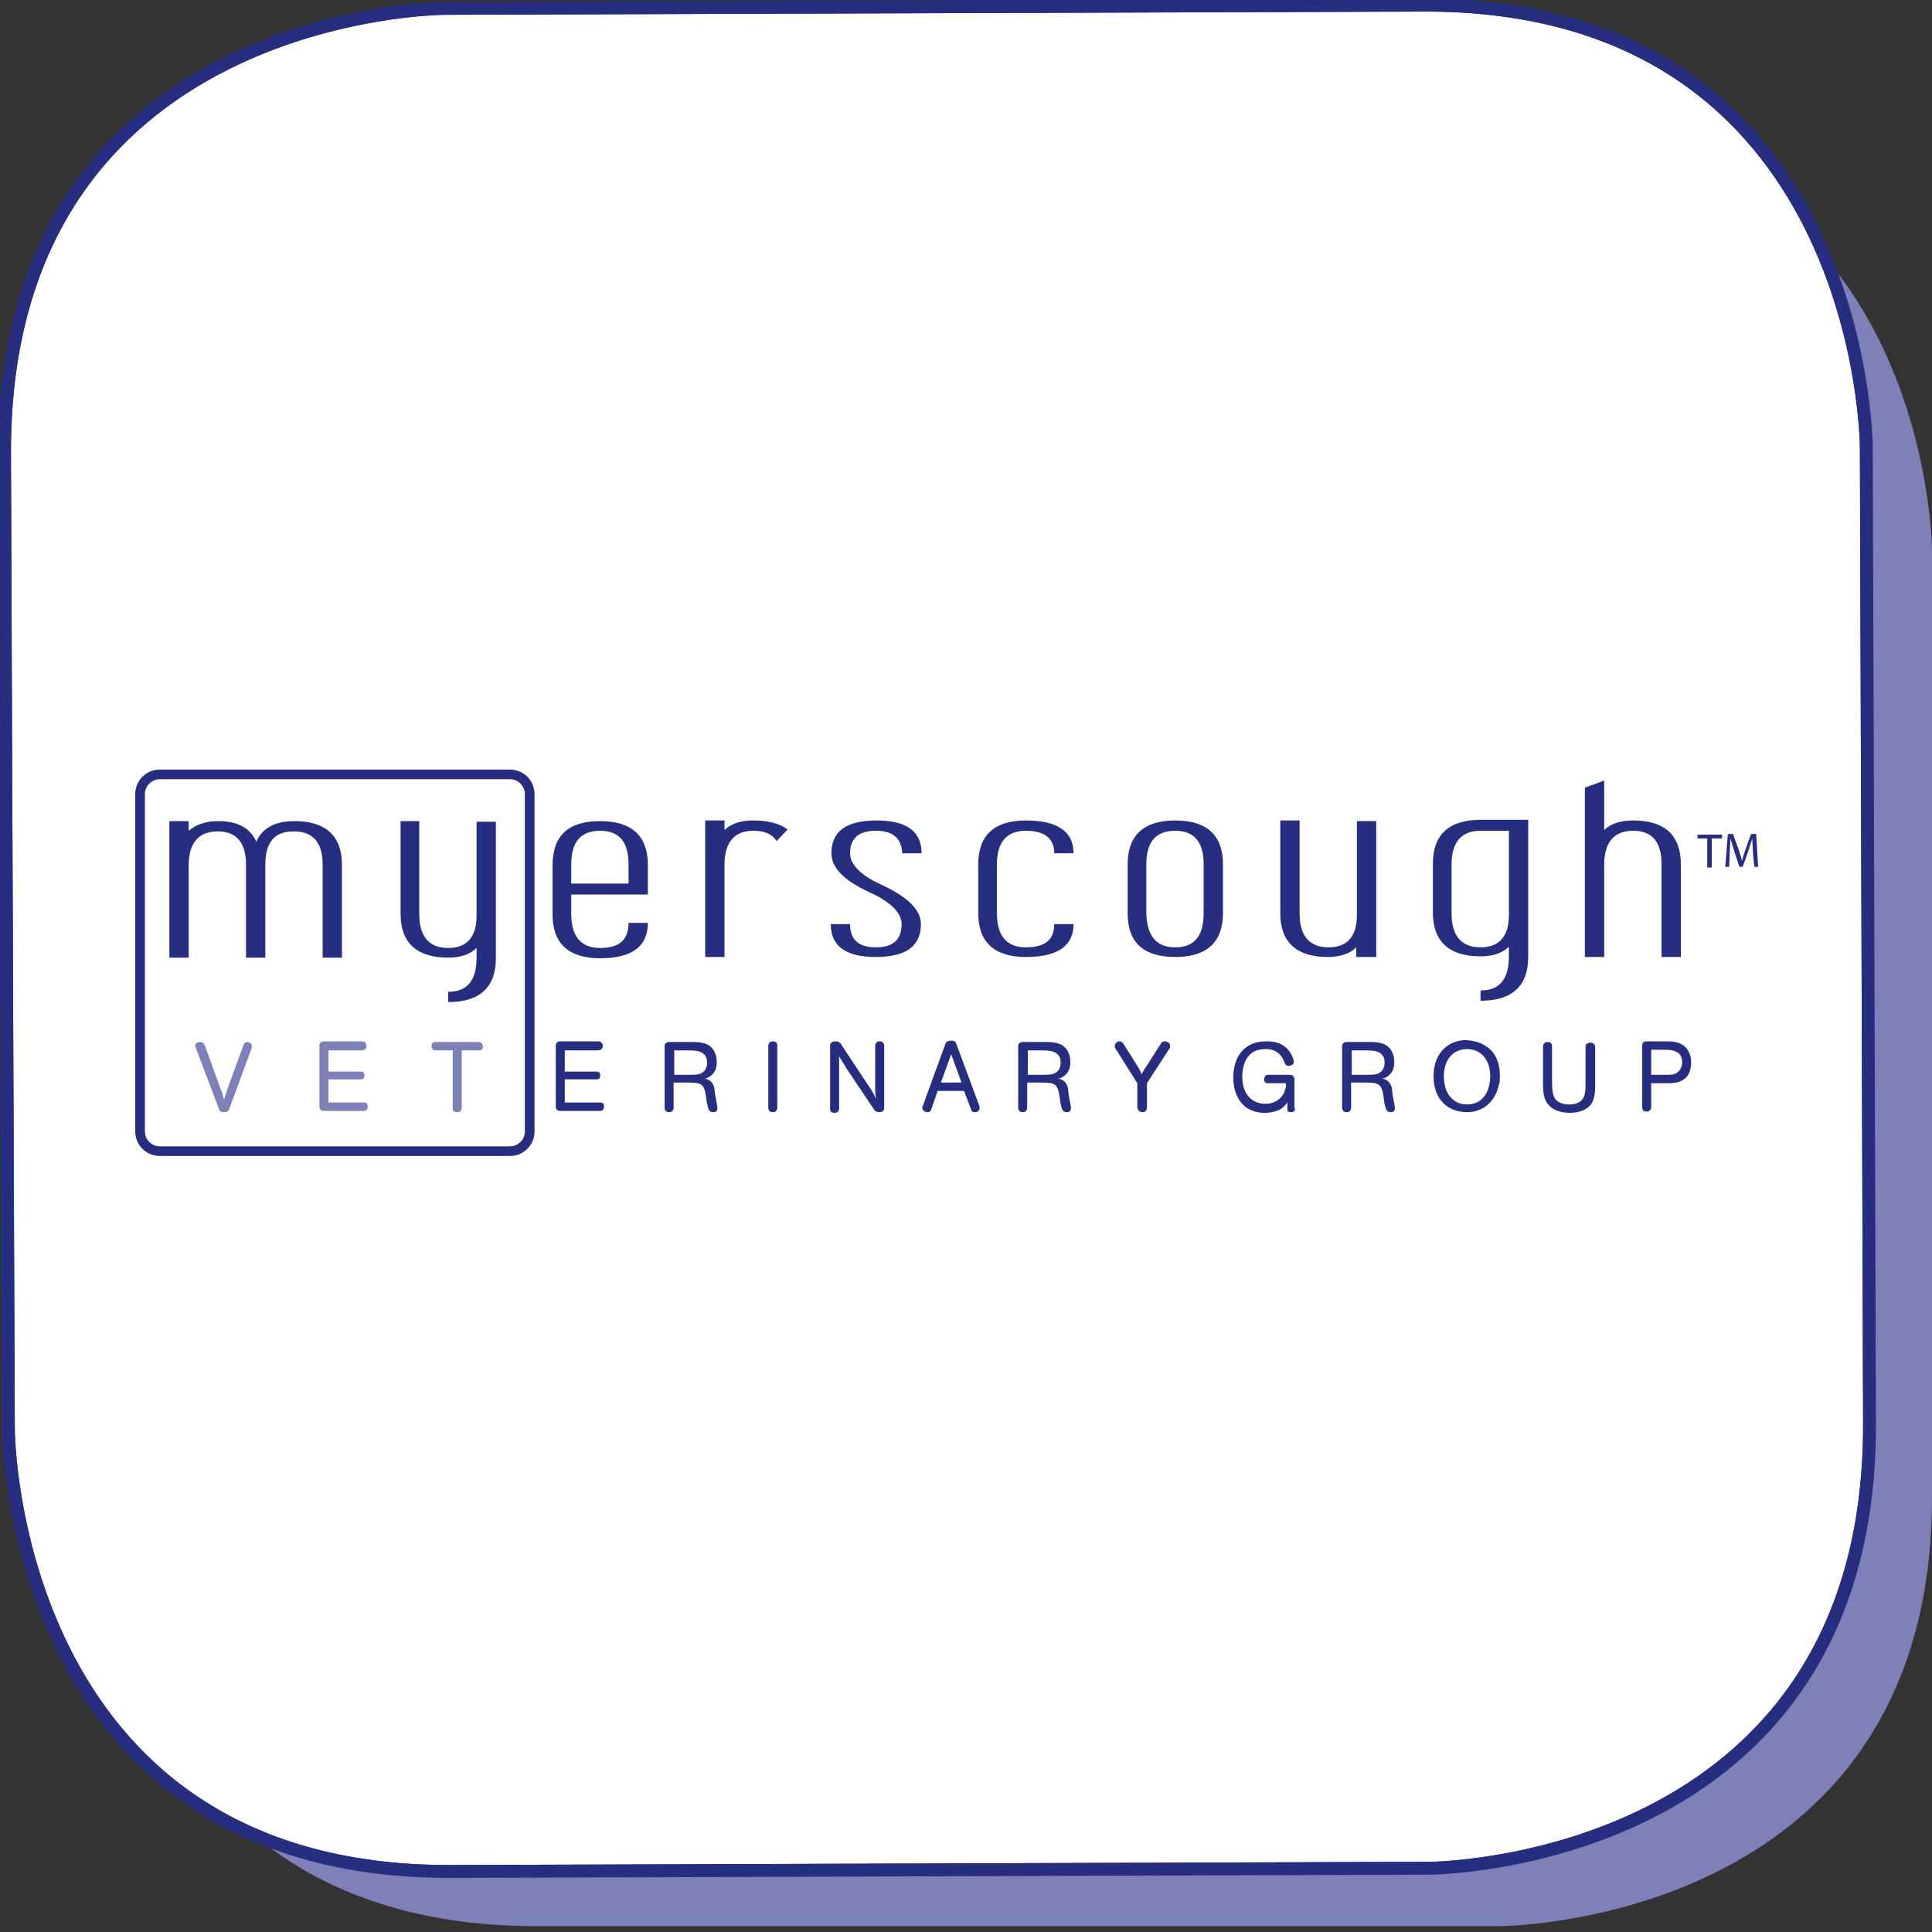 <?xml version="1.0" encoding="utf-8"?>
<!-- Generator: Adobe Illustrator 22.0.1, SVG Export Plug-In . SVG Version: 6.00 Build 0)  -->
<svg version="1.1" id="Layer_1" xmlns="http://www.w3.org/2000/svg" xmlns:xlink="http://www.w3.org/1999/xlink" x="0px" y="0px"
	 viewBox="0 0 300 300" style="enable-background:new 0 0 300 300;" xml:space="preserve">
<rect x="0" y="0" width="300" height="300" fill="#333333" stroke="none"/>
<path style="fill:#7F80B8;" d="M83.4,19.2c0,0-67.3,0-67.3,66.6v146.7c0,0,0,66.6,67.3,66.6h149.3c0,0,67.3,0,67.3-66.6V85.7
	c0,0,0-66.6-67.3-66.6L83.4,19.2z"/>
<g>
	<defs>
		<path id="SVGID_1_" d="M69,1.3c0,0-68.5,0.2-68.3,69.1L1.3,222c0,0,0.2,68.8,68.7,68.6l152-0.5c0,0,68.5-0.2,68.3-69.1l-0.5-151.6
			c0,0-0.2-68.8-68.7-68.6L69,1.3z"/>
	</defs>
	<use xlink:href="#SVGID_1_"  style="overflow:visible;fill:#FFFFFF;"/>
	<clipPath id="SVGID_2_">
		<use xlink:href="#SVGID_1_"  style="overflow:visible;"/>
	</clipPath>
	<path style="clip-path:url(#SVGID_2_);fill:#FFFFFF;stroke:#272E80;stroke-width:1.998;stroke-miterlimit:10;" d="M69,1.3
		c0,0-68.5,0.2-68.3,69.1L1.3,222c0,0,0.2,68.8,68.7,68.6l152-0.5c0,0,68.5-0.2,68.3-69.1l-0.5-151.6c0,0-0.2-68.8-68.7-68.6L69,1.3
		z"/>
	<use xlink:href="#SVGID_1_"  style="overflow:visible;fill:none;stroke:#272E80;stroke-width:1.998;stroke-miterlimit:10;"/>
</g>
<g>
	<path style="fill:#FFFFFF;" d="M213.3,140.2c-1.7,0.7-3.3,1-5,1c-2.7,0-5.1-0.5-7.2-1.4c-2.1-0.9-3.9-2.2-5.4-3.8
		c-1.5-1.6-2.6-3.5-3.4-5.7c-0.8-2.2-1.2-4.6-1.2-7.1c0-2.6,0.4-5,1.2-7.2c0.8-2.2,1.9-4.2,3.4-5.8c1.5-1.7,3.3-3,5.4-3.9
		c2.1-0.9,4.5-1.4,7.2-1.4c1.8,0,3.5,0.3,5.2,0.8c1.7,0.5,3.2,1.3,4.5,2.4c1.3,1,2.5,2.3,3.3,3.8c0.9,1.5,1.4,3.3,1.6,5.3h-7.3
		c-0.5-1.9-1.3-3.4-2.6-4.4c-1.3-1-2.9-1.5-4.7-1.5c-1.7,0-3.2,0.3-4.4,1c-1.2,0.7-2.2,1.6-2.9,2.7c-0.7,1.1-1.3,2.4-1.6,3.8
		c-0.3,1.4-0.5,2.9-0.5,4.4c0,1.5,0.2,2.9,0.5,4.3c0.3,1.4,0.9,2.6,1.6,3.7c0.7,1.1,1.7,2,2.9,2.7c1.2,0.7,2.7,1,4.4,1
		c2.5,0,4.5-0.6,5.9-1.9c1.4-1.3,2.2-3.1,2.4-5.6h-7.7v-5.7h14.6v18.8h-4.9l-0.8-3.9C216.5,138.3,215,139.5,213.3,140.2z"/>
</g>
<g>
	<path style="fill:#FFFFFF;" d="M142.5,92.5l-11.2-34.8h7.8l7.7,24.4h0.1l7.8-24.4h7.9l-11.5,34.8H142.5z"/>
</g>
<g>
	<path style="fill:#FFFFFF;" d="M78.2,106.4v28.3h16.9v6.4H70.5v-34.8H78.2z"/>
</g>
<g>
	<g>
		<path style="fill:#272E80;" d="M33.9,127.5c3,0,5,1.1,5.9,3.2c0.9-2.1,2.9-3.2,5.9-3.2c4.9,0,7.4,2.3,7.4,6.8v14.4h-3v-14.4
			c0-3.5-1.5-5.2-4.5-5.2c-3,0-4.4,1.7-4.4,5.2v14.4h-3v-14.4c0-3.5-1.5-5.2-4.4-5.2c-2.9,0-4.4,1.7-4.5,5v14.6h-3v-21.2h3v1.5
			C30.5,128,32,127.5,33.9,127.5z"/>
		<path style="fill:#272E80;" d="M65.1,127.5v14.4c0,3.5,1.5,5.3,4.5,5.3c2.9,0,4.4-1.7,4.4-5v-14.6h3v21.2c0,4.5-2.5,6.8-7.4,6.8
			v-1.6c3,0,4.4-1.8,4.4-5.3v-1.5c-1,1-2.5,1.5-4.4,1.5c-4.9,0-7.4-2.3-7.4-6.8v-14.4H65.1z"/>
		<path style="fill:#272E80;" d="M93.2,127.5c4.9,0,7.4,2.3,7.4,6.8v4.6H88.7v3c0,3.5,1.5,5.3,4.5,5.3c3,0,4.4-1.3,4.4-3.9h3
			c0,3.7-2.5,5.5-7.4,5.5c-4.9,0-7.4-2.3-7.4-6.8v-7.6C85.8,129.7,88.3,127.5,93.2,127.5z M93.2,129c-3,0-4.5,1.7-4.5,5.2v3h8.9v-3
			C97.6,130.8,96.2,129,93.2,129z"/>
		<path style="fill:#272E80;" d="M109.5,148.6v-21.2h3v1.5c1-1,2.5-1.5,4.4-1.5h0.1c2.3,0,4.1,0.5,5.3,1.4l-1.7,1.8
			c-0.7-1.1-1.9-1.6-3.6-1.6c-2.9,0-4.4,1.7-4.5,5v14.6H109.5z"/>
		<path style="fill:#272E80;" d="M136,129c-2.7,0-4,1.2-4,3.5c0,1.7,1.6,3.4,4.9,4.9c4.1,1.9,6.1,3.9,6.1,6.1c0,3.4-2.3,5.1-7,5.1
			c-4.7,0-7-1.7-7-5.1h3c0,2.4,1.3,3.6,4,3.6c2.7,0,4-1.2,4-3.6c0-1.7-1.6-3.4-4.9-4.9l-0.1,0l-0.1-0.1c-3.9-1.8-5.8-3.8-5.8-6
			c0-3.4,2.3-5.1,7-5.1c4.7,0,7,1.7,7,5.1h-3C140,130.2,138.7,129,136,129z"/>
		<path style="fill:#272E80;" d="M154.8,134.2v7.6c0,3.5,1.5,5.3,4.5,5.3c3,0,4.4-1.2,4.4-3.6h3c0,3.4-2.5,5.1-7.4,5.1
			s-7.4-2.3-7.4-6.8v-7.6c0-4.5,2.5-6.8,7.4-6.8s7.4,1.7,7.4,5.1h-3c0-2.3-1.5-3.5-4.4-3.5C156.3,129,154.8,130.8,154.8,134.2z"/>
		<path style="fill:#272E80;" d="M175.1,141.8v-7.6c0-4.5,2.5-6.8,7.4-6.8c4.9,0,7.4,2.3,7.4,6.8v7.6c0,4.5-2.5,6.8-7.4,6.8
			C177.6,148.6,175.1,146.4,175.1,141.8z M182.5,147.1c3,0,4.4-1.8,4.4-5.3v-7.6c0-3.5-1.5-5.2-4.4-5.2c-3,0-4.5,1.7-4.5,5.2v7.6
			C178.1,145.3,179.5,147.1,182.5,147.1z"/>
		<path style="fill:#272E80;" d="M213.6,148.6h-3v-1.5c-1,1-2.5,1.5-4.4,1.5c-4.9,0-7.4-2.3-7.4-6.8v-14.4h3v14.4
			c0,3.5,1.5,5.3,4.5,5.3c2.9,0,4.4-1.7,4.4-5v-14.6h3V148.6z"/>
		<path style="fill:#272E80;" d="M237.3,148.6c0,4.5-2.5,6.8-7.4,6.8v-1.6c3,0,4.4-1.8,4.4-5.3v-1.5c-1,1-2.5,1.5-4.4,1.5
			c-4.9,0-7.4-2.3-7.4-6.8v-7.6c0-4.5,2.5-6.8,7.4-6.8h7.4V148.6z M225.4,134.2v7.6c0,3.5,1.5,5.3,4.5,5.3c2.9,0,4.4-1.7,4.4-5V129
			h-4.4C226.9,129,225.4,130.8,225.4,134.2z"/>
		<path style="fill:#272E80;" d="M253.6,129c-2.9,0-4.4,1.7-4.5,5v14.6h-3v-26.3l3-1.1v7.7c1-1,2.5-1.5,4.5-1.5
			c4.9,0,7.4,2.3,7.4,6.8v14.4h-3v-14.4C258,130.8,256.6,129,253.6,129z"/>
	</g>
	<g>
		<path style="fill:#7F80B8;" d="M35.6,172.2c-0.1,0.2-0.2,0.5-0.8,0.5c-0.6,0-0.7-0.2-0.8-0.5l-3.6-9.5c0-0.1-0.1-0.2-0.1-0.3
			c0-0.4,0.4-0.6,0.8-0.6c0.4,0,0.6,0.3,0.7,0.5l2.5,6.9c0.3,0.7,0.3,0.9,0.5,1.6c0.2-0.8,0.3-1,0.8-2.5l2.2-6
			c0.1-0.2,0.2-0.5,0.6-0.5c0.3,0,0.7,0.2,0.7,0.6c0,0.1,0,0.2,0,0.3L35.6,172.2z"/>
		<path style="fill:#7F80B8;" d="M51,163.1v3.3H56c0.2,0,0.6,0,0.6,0.6c0,0.6-0.4,0.6-0.6,0.6H51v3.6h5.5c0.2,0,0.6,0,0.6,0.6
			c0,0.6-0.4,0.7-0.6,0.7h-6.2c-0.6,0-0.7-0.4-0.7-0.7v-9.4c0-0.4,0.2-0.7,0.7-0.7h5.9c0.2,0,0.7,0.1,0.7,0.7c0,0.6-0.5,0.7-0.7,0.7
			H51z"/>
		<path style="fill:#7F80B8;" d="M71.7,172c0,0.2-0.1,0.7-0.7,0.7c-0.7,0-0.7-0.5-0.7-0.7v-8.9h-2.7c-0.2,0-0.6-0.1-0.6-0.7
			c0-0.6,0.5-0.6,0.6-0.6h6.8c0.1,0,0.2,0,0.3,0.1c0.1,0.1,0.3,0.3,0.3,0.6c0,0.6-0.5,0.6-0.6,0.6h-2.7V172z"/>
		<path style="fill:#272E80;" d="M87.7,163.1v3.3h4.9c0.2,0,0.6,0,0.6,0.6c0,0.6-0.4,0.6-0.6,0.6h-4.9v3.6h5.5c0.2,0,0.6,0,0.6,0.6
			c0,0.6-0.4,0.7-0.6,0.7H87c-0.6,0-0.7-0.4-0.7-0.7v-9.4c0-0.4,0.2-0.7,0.7-0.7h5.9c0.2,0,0.7,0.1,0.7,0.7c0,0.6-0.5,0.7-0.7,0.7
			H87.7z"/>
		<path style="fill:#272E80;" d="M104.6,168.1v3.9c0,0.1,0,0.2-0.1,0.4c-0.1,0.1-0.2,0.3-0.6,0.3c-0.6,0-0.7-0.5-0.7-0.7v-9.5
			c0-0.2,0-0.4,0.2-0.5c0.2-0.2,0.4-0.2,0.6-0.2h3.3c0.9,0,2.2,0,3,0.7c0.5,0.4,1,1.2,1,2.4c0,0.4,0,1.5-1,2.2
			c-0.4,0.3-0.7,0.4-1,0.4c0.3,0,0.9,0.1,1.3,0.7c0.3,0.4,0.4,1,0.4,1.5l0.1,0.6c0.1,0.5,0.1,0.6,0.2,1c0,0.2,0.1,0.5,0.1,0.7
			c0,0.6-0.3,0.7-0.7,0.7c-0.4,0-0.7-0.3-0.8-0.9c-0.2-0.6-0.2-1.2-0.3-1.7c-0.3-1.9-0.8-2-3.1-2H104.6z M104.6,166.9h2.2
			c0.6,0,1.2,0,1.7-0.1c0.7-0.2,1.3-0.7,1.3-1.8c0-0.8-0.3-1.1-0.4-1.2c-0.6-0.7-1.6-0.7-3.1-0.7h-1.6V166.9z"/>
		<path style="fill:#272E80;" d="M120.7,172c0,0.2-0.1,0.7-0.7,0.7c-0.4,0-0.7-0.2-0.7-0.7v-9.6c0-0.2,0.1-0.7,0.7-0.7
			c0.7,0,0.7,0.5,0.7,0.7V172z"/>
		<path style="fill:#272E80;" d="M137.3,172c0,0.2,0,0.7-0.8,0.7c-0.4,0-0.6-0.2-0.7-0.3l-4.3-6.4c-0.5-0.8-0.8-1.3-1.1-1.8
			c0-0.1-0.1-0.2-0.1-0.2c0,0.1,0,0.2,0,0.3c0,0.2,0,1.1,0,1.4l0,6.4c0,0.2-0.1,0.7-0.7,0.7c-0.7,0-0.7-0.4-0.7-0.7v-9.6
			c0-0.2,0-0.3,0.1-0.5c0.2-0.3,0.7-0.3,0.8-0.3c0.4,0,0.6,0.2,0.7,0.3l4.5,6.8c0.7,1,0.9,1.5,1,1.9c0-0.5-0.1-0.7-0.1-1.4
			c0-0.4,0-0.8,0-1.3l0-5.6c0-0.2,0.1-0.7,0.7-0.7c0.6,0,0.7,0.5,0.7,0.7V172z"/>
		<path style="fill:#272E80;" d="M152.1,171.8c0,0.1,0,0.2,0,0.3c0,0.4-0.4,0.6-0.7,0.6c-0.4,0-0.6-0.2-0.6-0.4l-1.1-2.9h-4.1
			l-1,2.9c-0.1,0.2-0.2,0.4-0.6,0.4c-0.5,0-0.8-0.4-0.8-0.7c0-0.1,0-0.2,0.1-0.3l3.5-9.6c0.1-0.3,0.3-0.5,0.9-0.5
			c0.6,0,0.7,0.2,0.8,0.5L152.1,171.8z M149.3,168.1l-1.6-4.4l-1.6,4.4H149.3z"/>
		<path style="fill:#272E80;" d="M159.5,168.1v3.9c0,0.1,0,0.2-0.1,0.4c-0.1,0.1-0.2,0.3-0.6,0.3c-0.6,0-0.7-0.5-0.7-0.7v-9.5
			c0-0.2,0-0.4,0.2-0.5c0.2-0.2,0.4-0.2,0.6-0.2h3.3c0.9,0,2.2,0,3,0.7c0.5,0.4,1,1.2,1,2.4c0,0.4,0,1.5-1,2.2
			c-0.4,0.3-0.7,0.4-1,0.4c0.3,0,0.9,0.1,1.3,0.7c0.3,0.4,0.4,1,0.4,1.5l0.1,0.6c0.1,0.5,0.1,0.6,0.2,1c0,0.2,0.1,0.5,0.1,0.7
			c0,0.6-0.3,0.7-0.7,0.7c-0.4,0-0.7-0.3-0.8-0.9c-0.2-0.6-0.2-1.2-0.3-1.7c-0.3-1.9-0.8-2-3.1-2H159.5z M159.5,166.9h2.2
			c0.6,0,1.2,0,1.7-0.1c0.7-0.2,1.3-0.7,1.3-1.8c0-0.8-0.3-1.1-0.4-1.2c-0.6-0.7-1.6-0.7-3.1-0.7h-1.6V166.9z"/>
		<path style="fill:#272E80;" d="M178.1,172c0,0.2-0.1,0.7-0.7,0.7c-0.1,0-0.2,0-0.4-0.1c-0.3-0.2-0.3-0.4-0.4-0.6v-3.8l-3.4-5.4
			c-0.1-0.1-0.1-0.3-0.1-0.4c0-0.4,0.4-0.7,0.7-0.7c0.4,0,0.5,0.2,0.6,0.3l2.2,3.5c0.1,0.1,0.5,0.9,0.7,1.3c0.2-0.4,0.2-0.5,0.5-0.9
			l2.5-3.9c0.1-0.2,0.3-0.3,0.6-0.3c0.4,0,0.8,0.3,0.8,0.7c0,0.1,0,0.3-0.1,0.4l-3.5,5.4V172z"/>
		<path style="fill:#272E80;" d="M201.1,172.1c0,0.2-0.1,0.6-0.6,0.6c-0.6,0-0.6-0.3-0.6-0.5c0-0.1,0-0.8,0-1c-0.2,0.2-0.4,0.6-1,1
			c-0.7,0.4-1.6,0.6-2.5,0.6c-1.2,0-2-0.3-2.7-0.7c-1.5-1-2.2-2.8-2.2-4.8c0-2.7,1.3-5.6,5.1-5.6c0.3,0,0.8,0,1.3,0.1
			c1,0.2,1.7,0.7,2.2,1.3c0.4,0.5,0.8,1.3,0.8,1.8c0,0.4-0.4,0.6-0.8,0.6s-0.5-0.2-0.6-0.4c0-0.1-0.2-0.4-0.2-0.5
			c-0.8-1.7-2.3-1.7-2.8-1.7c-0.5,0-1.1,0.1-1.6,0.3c-1.7,0.8-2,2.8-2,4c0,2.6,1.4,4.2,3.6,4.2c0.5,0,1.4-0.1,2.2-0.8
			c0.9-0.8,1-1.9,1-2.4h-2.8c-0.2,0-0.6,0-0.6-0.6c0-0.6,0.4-0.7,0.6-0.7h3.4c0.2,0,0.4,0,0.5,0.2c0.1,0.1,0.2,0.3,0.2,0.5V172.1z"
			/>
		<path style="fill:#272E80;" d="M209.8,168.1v3.9c0,0.1,0,0.2-0.1,0.4c-0.1,0.1-0.2,0.3-0.6,0.3c-0.6,0-0.7-0.5-0.7-0.7v-9.5
			c0-0.2,0-0.4,0.2-0.5c0.2-0.2,0.4-0.2,0.6-0.2h3.3c0.9,0,2.2,0,3,0.7c0.5,0.4,1,1.2,1,2.4c0,0.4,0,1.5-1,2.2
			c-0.4,0.3-0.7,0.4-1,0.4c0.3,0,0.9,0.1,1.3,0.7c0.3,0.4,0.4,1,0.4,1.5l0.1,0.6c0.1,0.5,0.1,0.6,0.2,1c0,0.2,0.1,0.5,0.1,0.7
			c0,0.6-0.3,0.7-0.7,0.7c-0.4,0-0.7-0.3-0.8-0.9c-0.2-0.6-0.2-1.2-0.3-1.7c-0.3-1.9-0.8-2-3.1-2H209.8z M209.8,166.9h2.2
			c0.6,0,1.2,0,1.7-0.1c0.7-0.2,1.3-0.7,1.3-1.8c0-0.8-0.3-1.1-0.4-1.2c-0.6-0.7-1.6-0.7-3.1-0.7h-1.6V166.9z"/>
		<path style="fill:#272E80;" d="M230.5,162.3c2.3,1.3,2.4,3.8,2.4,4.8c0,0.5,0,1-0.2,1.5c-0.5,2.3-2.3,4.1-4.9,4.1
			c-2.9,0-5.2-1.9-5.2-5.6c0-3.6,2.3-5.6,5.1-5.6C228.5,161.6,229.5,161.7,230.5,162.3z M227.8,162.9c-2.1,0-3.6,1.6-3.6,4.2
			c0,2.8,1.5,4.4,3.6,4.4c2.7,0,3.6-2.4,3.6-4.4C231.4,164.4,229.8,162.9,227.8,162.9z"/>
		<path style="fill:#272E80;" d="M247.7,168.2c0,0.9,0,1.7-0.3,2.6c-0.5,1.5-2.2,2-3.6,2c-1.8,0-2.8-0.6-3.4-1.3
			c-0.7-0.8-0.8-2-0.8-3.1v-5.9c0-0.2,0.1-0.7,0.7-0.7c0.7,0,0.7,0.5,0.7,0.7v4.6c0,1.8,0,2.6,0.4,3.4c0.1,0.2,0.7,1,2.2,1
			c0.4,0,0.9,0,1.5-0.3c1.1-0.6,1.1-1.6,1.1-3.2v-5.4c0-0.2,0-0.5,0.4-0.6c0.1-0.1,0.2-0.1,0.4-0.1c0.4,0,0.7,0.3,0.7,0.7V168.2z"/>
		<path style="fill:#272E80;" d="M256.4,168.2v3.7c0,0.2-0.1,0.7-0.7,0.7c-0.7,0-0.7-0.5-0.7-0.7v-9.5c0-0.5,0.2-0.7,0.7-0.7h2.9
			c0.7,0,1.5,0,2.2,0.3c1.2,0.5,1.8,1.6,1.8,3c0,0.3,0,0.6-0.1,0.9c-0.1,0.6-0.4,1.2-0.9,1.6c-0.9,0.7-1.8,0.7-2.8,0.7H256.4z
			 M256.4,166.9h1.9c1.3,0,1.7,0,2.2-0.4c0.5-0.4,0.7-1,0.7-1.6c0-0.4-0.1-0.8-0.3-1.1c-0.6-0.8-1.9-0.8-2.8-0.8h-1.7V166.9z"/>
	</g>
	<g>
		<path style="fill:#272E80;" d="M79.2,179.5H24.8c-2.1,0-3.8-1.7-3.8-3.8v-52.4c0-2.1,1.7-3.8,3.8-3.8h54.4c2.1,0,3.8,1.7,3.8,3.8
			v52.4C83,177.8,81.3,179.5,79.2,179.5z M24.8,121c-1.2,0-2.3,1-2.3,2.3v52.4c0,1.2,1,2.3,2.3,2.3h54.4c1.2,0,2.3-1,2.3-2.3v-52.4
			c0-1.2-1-2.3-2.3-2.3H24.8z"/>
	</g>
	<g>
		<path style="fill:#272E80;" d="M265.1,130.2h-1.5v-0.6h3.8v0.6h-1.6v4.5h-0.7V130.2z"/>
		<path style="fill:#272E80;" d="M272.2,132.4c0-0.7-0.1-1.6-0.1-2.2h0c-0.2,0.6-0.4,1.2-0.6,1.9l-0.9,2.5h-0.5l-0.8-2.4
			c-0.2-0.7-0.4-1.4-0.6-2h0c0,0.6-0.1,1.5-0.1,2.2l-0.1,2.2h-0.6l0.4-5.1h0.8l0.9,2.5c0.2,0.6,0.4,1.2,0.5,1.7h0
			c0.1-0.5,0.3-1.1,0.5-1.7l0.9-2.5h0.8l0.3,5.1h-0.6L272.2,132.4z"/>
	</g>
</g>
</svg>
